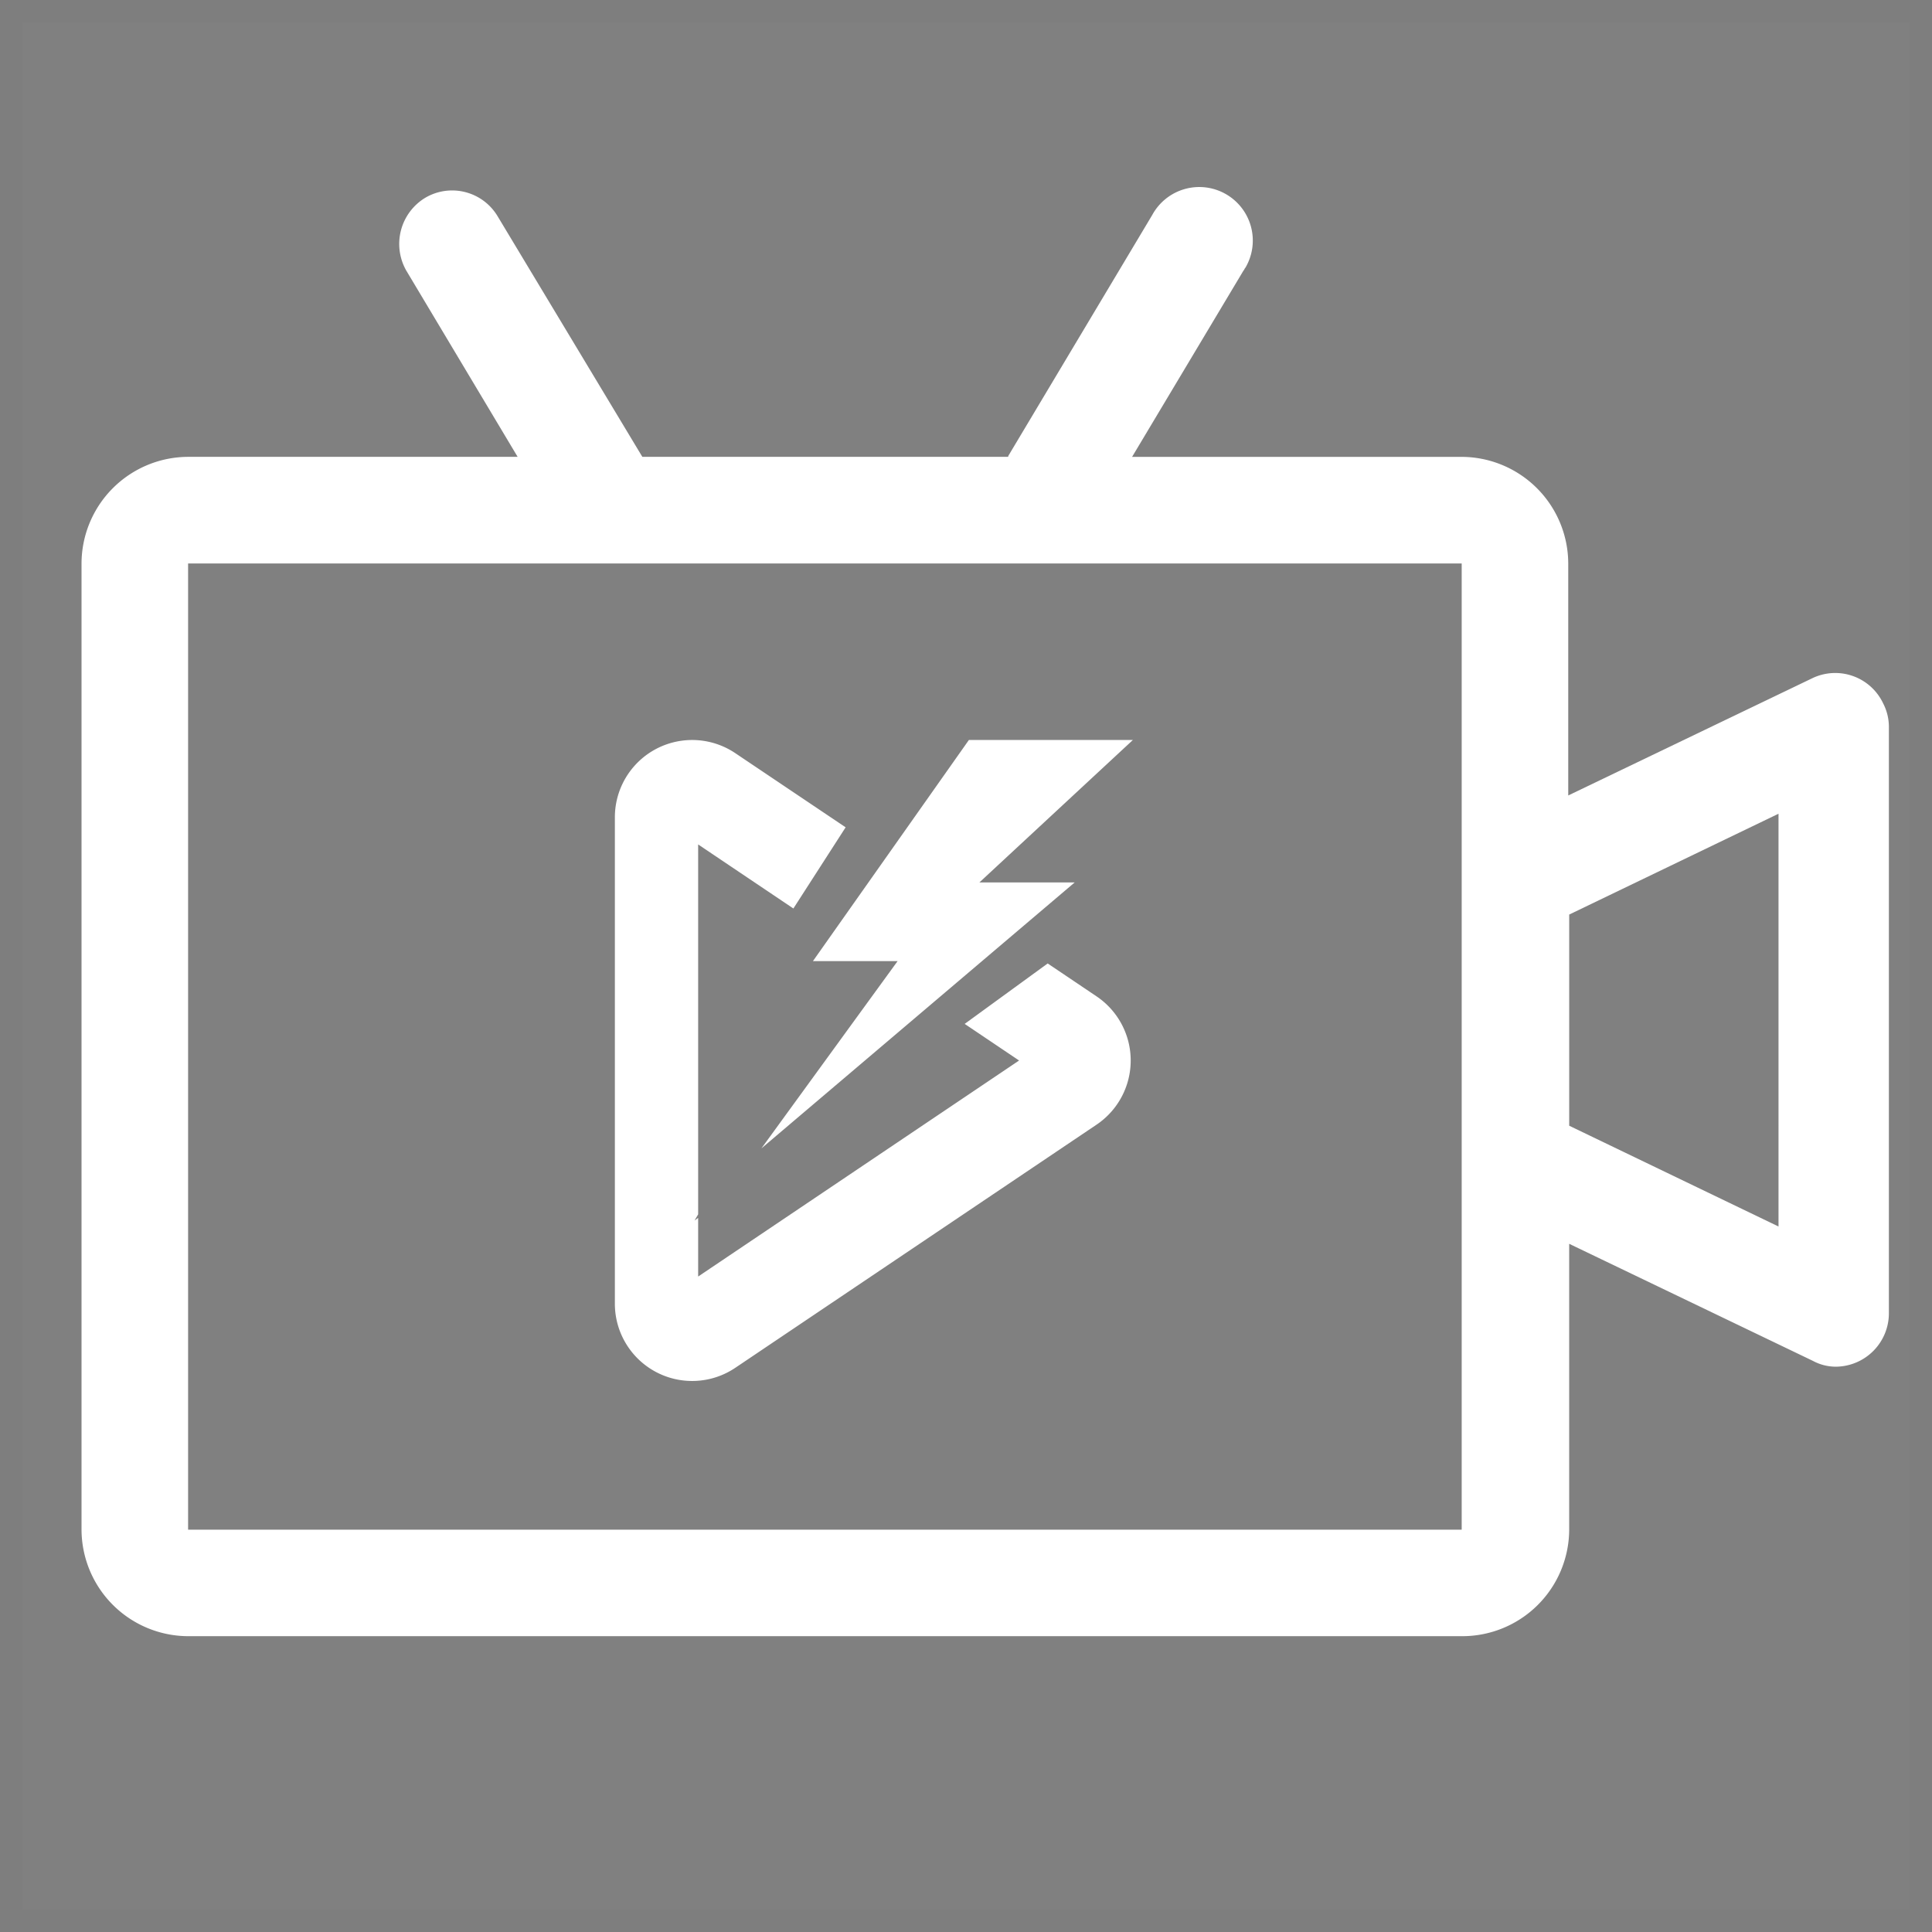 <svg xmlns="http://www.w3.org/2000/svg" width="86" height="86" viewBox="0 0 86 86"><rect x="0" y="0" width="86" height="86" fill="#808080" stroke="none"/><g transform="translate(-1236.67 -569.838)"><path d="M1281.552,590.133l6.409-10.727a2.383,2.383,0,1,1,4.145,2.351c-.042.042-.042.085-.085.127l-4.958,8.291h14.672a4.76,4.76,0,0,1,4.743,4.743v10.329l10.854-5.214a2.357,2.357,0,0,1,3.162,1.112,2.276,2.276,0,0,1,.257,1.026v26.11a2.38,2.38,0,0,1-2.351,2.393,2.148,2.148,0,0,1-1.026-.256l-10.854-5.214v12.723a4.76,4.76,0,0,1-4.743,4.743h-56.735a4.76,4.76,0,0,1-4.743-4.743v-43.01a4.76,4.76,0,0,1,4.743-4.743h14.67l-4.957-8.291a2.4,2.4,0,0,1,.855-3.247,2.358,2.358,0,0,1,3.2.811l6.453,10.727h16.283Zm-36.509,4.786v43.01h56.692v-43.01Zm61.478,15.629v9.4l9.317,4.486V606.06Z" fill="#fff"/><path d="M.586,27.012A3.43,3.43,0,0,1,0,25.09V3.441A3.44,3.44,0,0,1,5.362.587l4.91,3.3L7.946,7.5,3.707,4.649V21.115l-.161.275.161-.117v2.61l14.286-9.616-2.422-1.63,3.695-2.69,2.176,1.465a3.442,3.442,0,0,1,0,5.71L5.362,27.945a3.439,3.439,0,0,1-4.776-.933Zm12-17.17H8.817L15.758,0h7.3L16.227,6.34h4.241L6.523,18.179Z" transform="translate(1264.04 602.778)" fill="#fff"/><g transform="translate(1236.67 569.838)" fill="none" stroke="#210a20" stroke-width="1" opacity="0.012"><rect width="86" height="86" stroke="none"/><rect x="0.5" y="0.5" width="85" height="85" fill="none"/></g></g></svg>